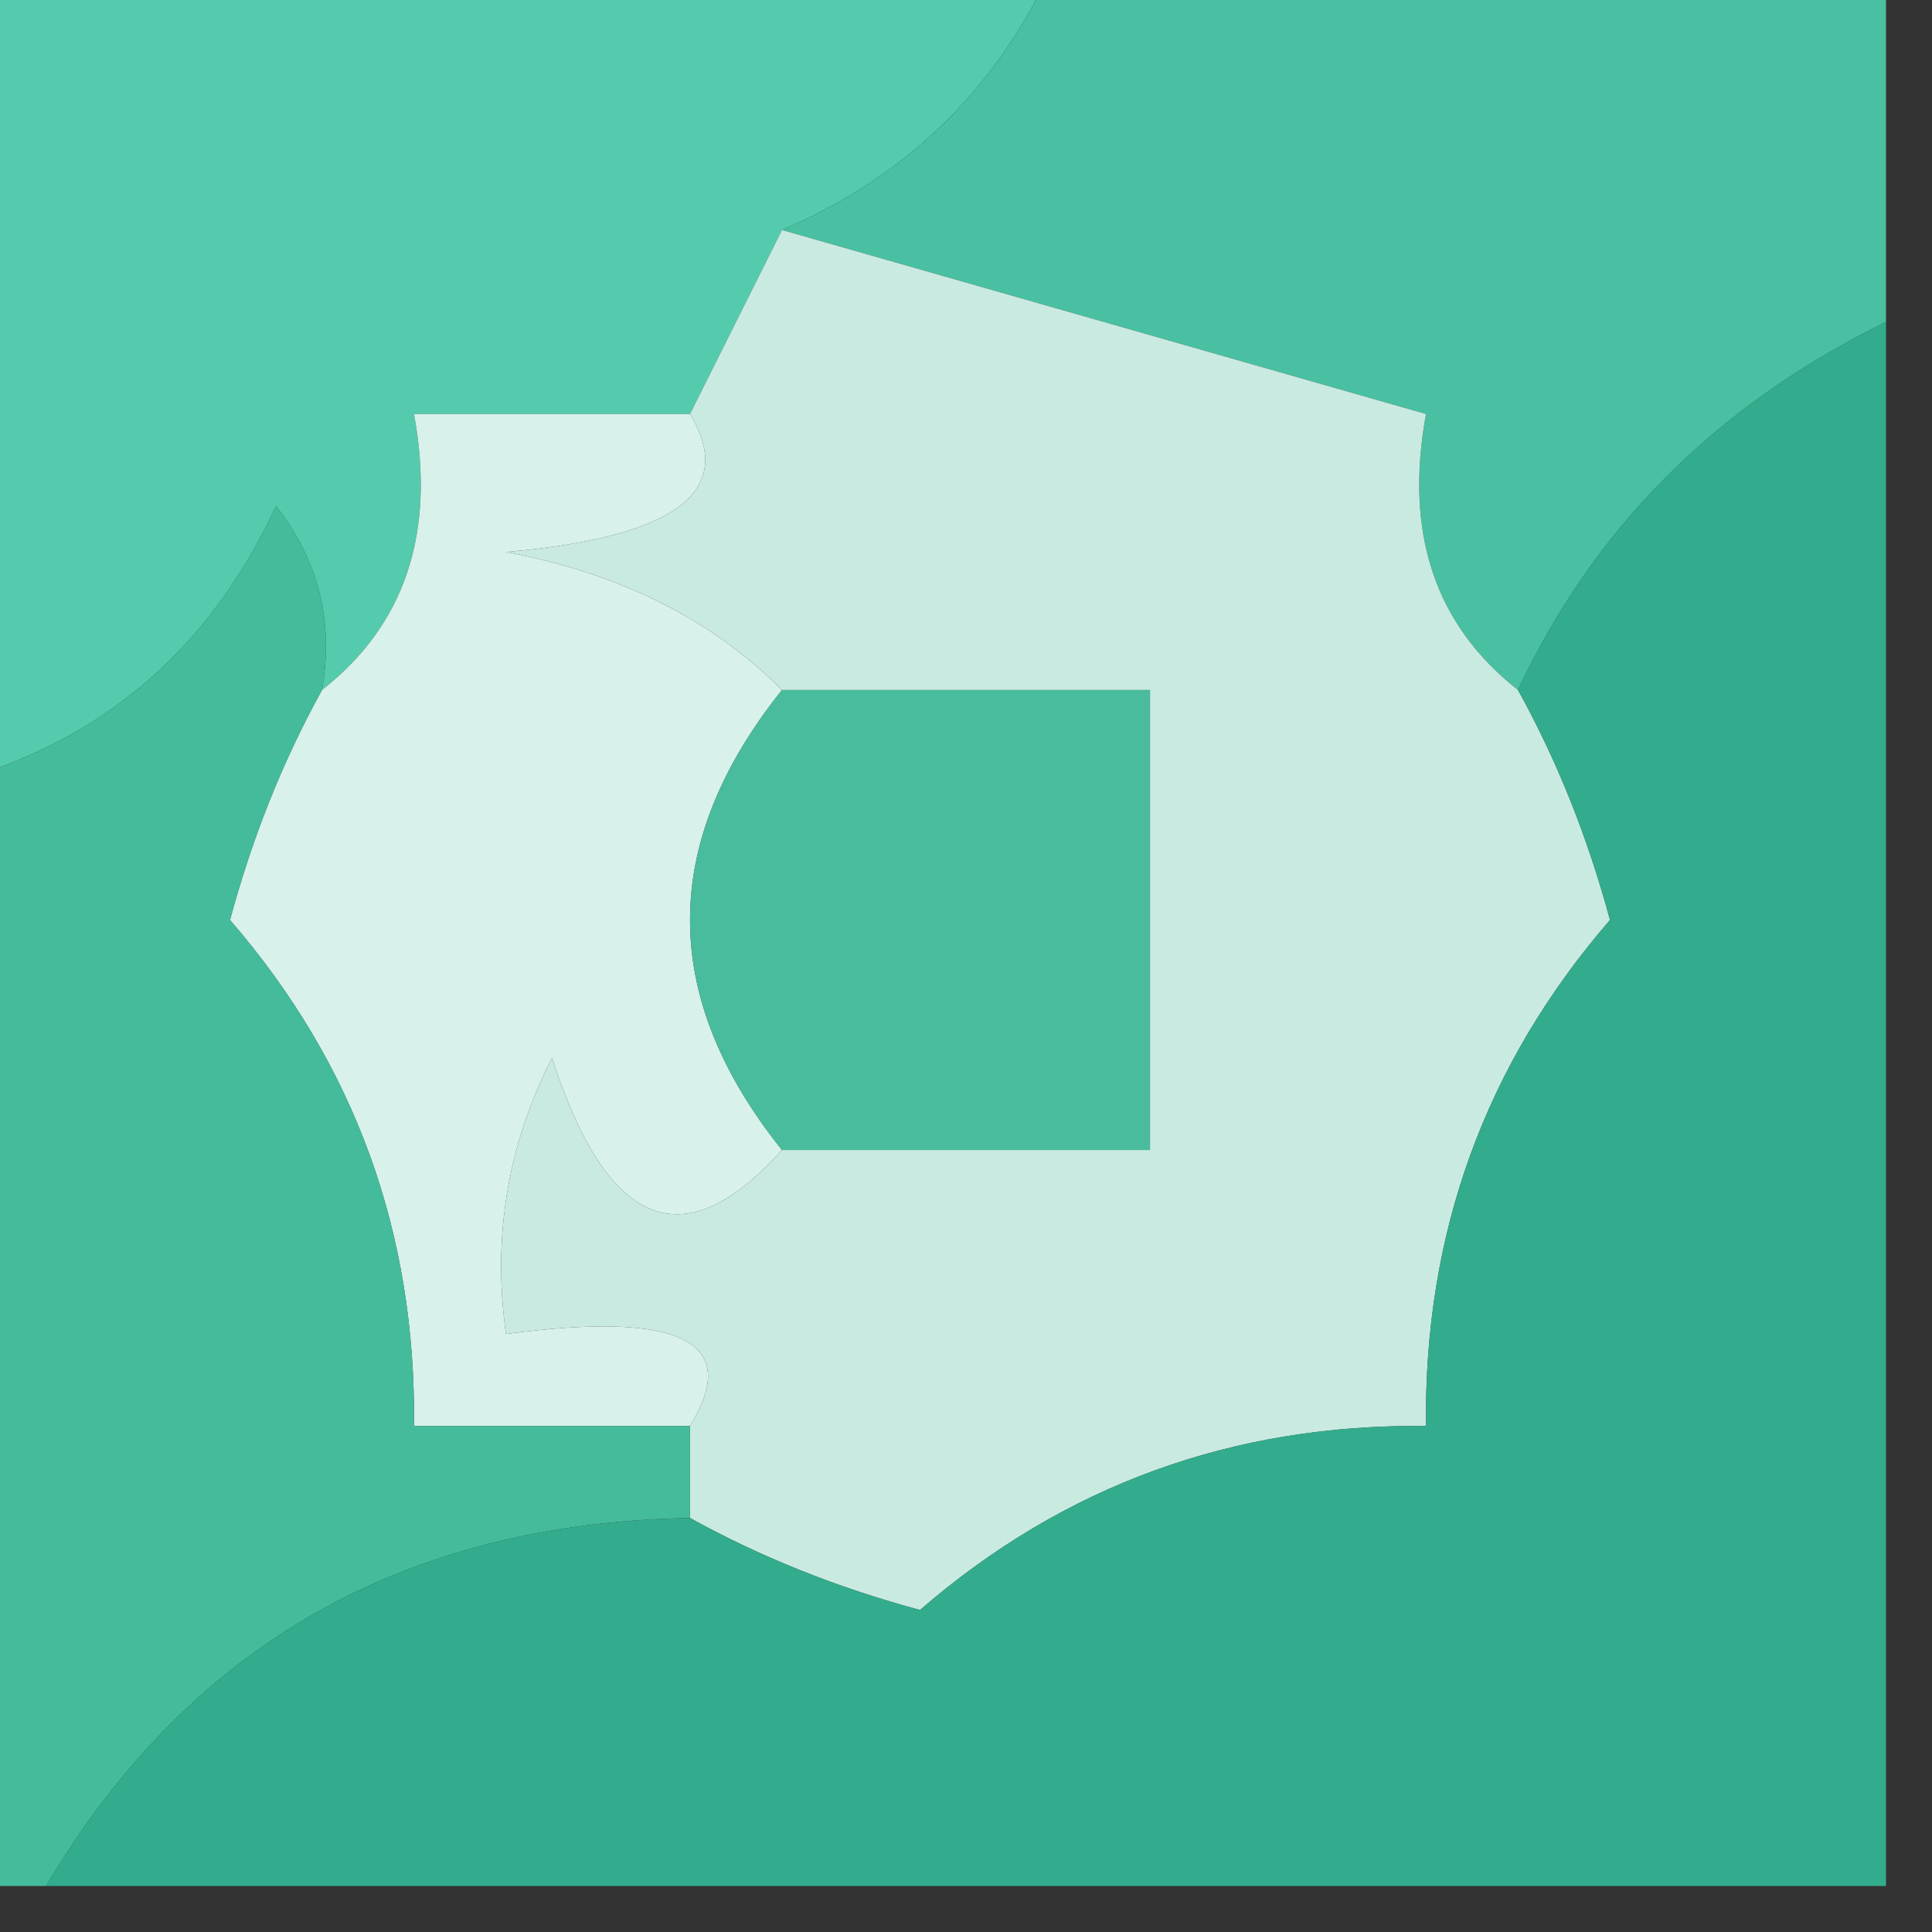 <?xml version="1.0" encoding="UTF-8"?>
<!DOCTYPE svg PUBLIC "-//W3C//DTD SVG 1.1//EN" "http://www.w3.org/Graphics/SVG/1.1/DTD/svg11.dtd">
<svg xmlns="http://www.w3.org/2000/svg" version="1.1" width="21px" height="21px" style="shape-rendering:geometricPrecision; text-rendering:geometricPrecision; image-rendering:optimizeQuality; fill-rule:evenodd; clip-rule:evenodd" xmlns:xlink="http://www.w3.org/1999/xlink">
<rect width="100%" height="100%" fill="#333333" stroke="none"/>
<g><path style="opacity:1" fill="#54cbac" d="M -0.5,-0.5 C 3.5,-0.5 7.5,-0.5 11.5,-0.5C 10.9,0.9 9.9,1.9 8.5,2.5C 8.167,3.167 7.833,3.833 7.5,4.5C 6.5,4.5 5.5,4.5 4.5,4.5C 4.737,5.791 4.404,6.791 3.5,7.5C 3.631,6.761 3.464,6.094 3,5.5C 2.28,7.056 1.113,8.056 -0.5,8.5C -0.5,5.5 -0.5,2.5 -0.5,-0.5 Z"/></g>
<g><path style="opacity:1" fill="#48c0a1" d="M 11.5,-0.5 C 14.5,-0.5 17.5,-0.5 20.5,-0.5C 20.5,0.833 20.5,2.167 20.5,3.5C 18.659,4.402 17.326,5.736 16.5,7.5C 15.596,6.791 15.263,5.791 15.5,4.5C 13.167,3.833 10.833,3.167 8.5,2.5C 9.9,1.9 10.9,0.9 11.5,-0.5 Z"/></g>
<g><path style="opacity:1" fill="#d8f1ea" d="M 7.5,4.5 C 8.009,5.341 7.343,5.841 5.5,6C 6.737,6.232 7.737,6.732 8.5,7.5C 7.167,9.167 7.167,10.833 8.5,12.5C 7.434,13.692 6.601,13.359 6,11.5C 5.517,12.448 5.351,13.448 5.5,14.5C 7.401,14.246 8.067,14.58 7.5,15.5C 6.5,15.5 5.5,15.5 4.5,15.5C 4.523,13.4 3.856,11.567 2.5,10C 2.743,9.098 3.077,8.265 3.5,7.5C 4.404,6.791 4.737,5.791 4.5,4.5C 5.5,4.5 6.5,4.5 7.5,4.5 Z"/></g>
<g><path style="opacity:1" fill="#c9eae1" d="M 8.5,2.5 C 10.833,3.167 13.167,3.833 15.5,4.5C 15.263,5.791 15.596,6.791 16.5,7.5C 16.923,8.265 17.257,9.098 17.5,10C 16.144,11.567 15.477,13.4 15.5,15.5C 13.4,15.477 11.567,16.144 10,17.5C 9.098,17.257 8.265,16.923 7.5,16.5C 7.5,16.167 7.5,15.833 7.5,15.5C 8.067,14.58 7.401,14.246 5.5,14.5C 5.351,13.448 5.517,12.448 6,11.5C 6.601,13.359 7.434,13.692 8.5,12.5C 9.833,12.5 11.167,12.5 12.5,12.5C 12.5,10.833 12.5,9.167 12.5,7.5C 11.167,7.5 9.833,7.5 8.5,7.5C 7.737,6.732 6.737,6.232 5.5,6C 7.343,5.841 8.009,5.341 7.5,4.5C 7.833,3.833 8.167,3.167 8.5,2.5 Z"/></g>
<g><path style="opacity:1" fill="#49bc9d" d="M 8.5,7.5 C 9.833,7.5 11.167,7.5 12.5,7.5C 12.5,9.167 12.5,10.833 12.5,12.5C 11.167,12.5 9.833,12.5 8.5,12.5C 7.167,10.833 7.167,9.167 8.5,7.5 Z"/></g>
<g><path style="opacity:1" fill="#44bc9c" d="M 3.5,7.5 C 3.077,8.265 2.743,9.098 2.5,10C 3.856,11.567 4.523,13.4 4.5,15.5C 5.5,15.5 6.5,15.5 7.5,15.5C 7.5,15.833 7.5,16.167 7.5,16.5C 4.386,16.555 2.052,17.888 0.5,20.5C 0.167,20.5 -0.167,20.5 -0.5,20.5C -0.5,16.5 -0.5,12.5 -0.5,8.5C 1.113,8.056 2.28,7.056 3,5.5C 3.464,6.094 3.631,6.761 3.5,7.5 Z"/></g>
<g><path style="opacity:1" fill="#32ac8c" d="M 20.5,3.5 C 20.5,9.167 20.5,14.833 20.5,20.5C 13.833,20.5 7.167,20.5 0.5,20.5C 2.052,17.888 4.386,16.555 7.5,16.5C 8.265,16.923 9.098,17.257 10,17.5C 11.567,16.144 13.4,15.477 15.5,15.5C 15.477,13.4 16.144,11.567 17.5,10C 17.257,9.098 16.923,8.265 16.5,7.5C 17.326,5.736 18.659,4.402 20.5,3.5 Z"/></g>
</svg>
